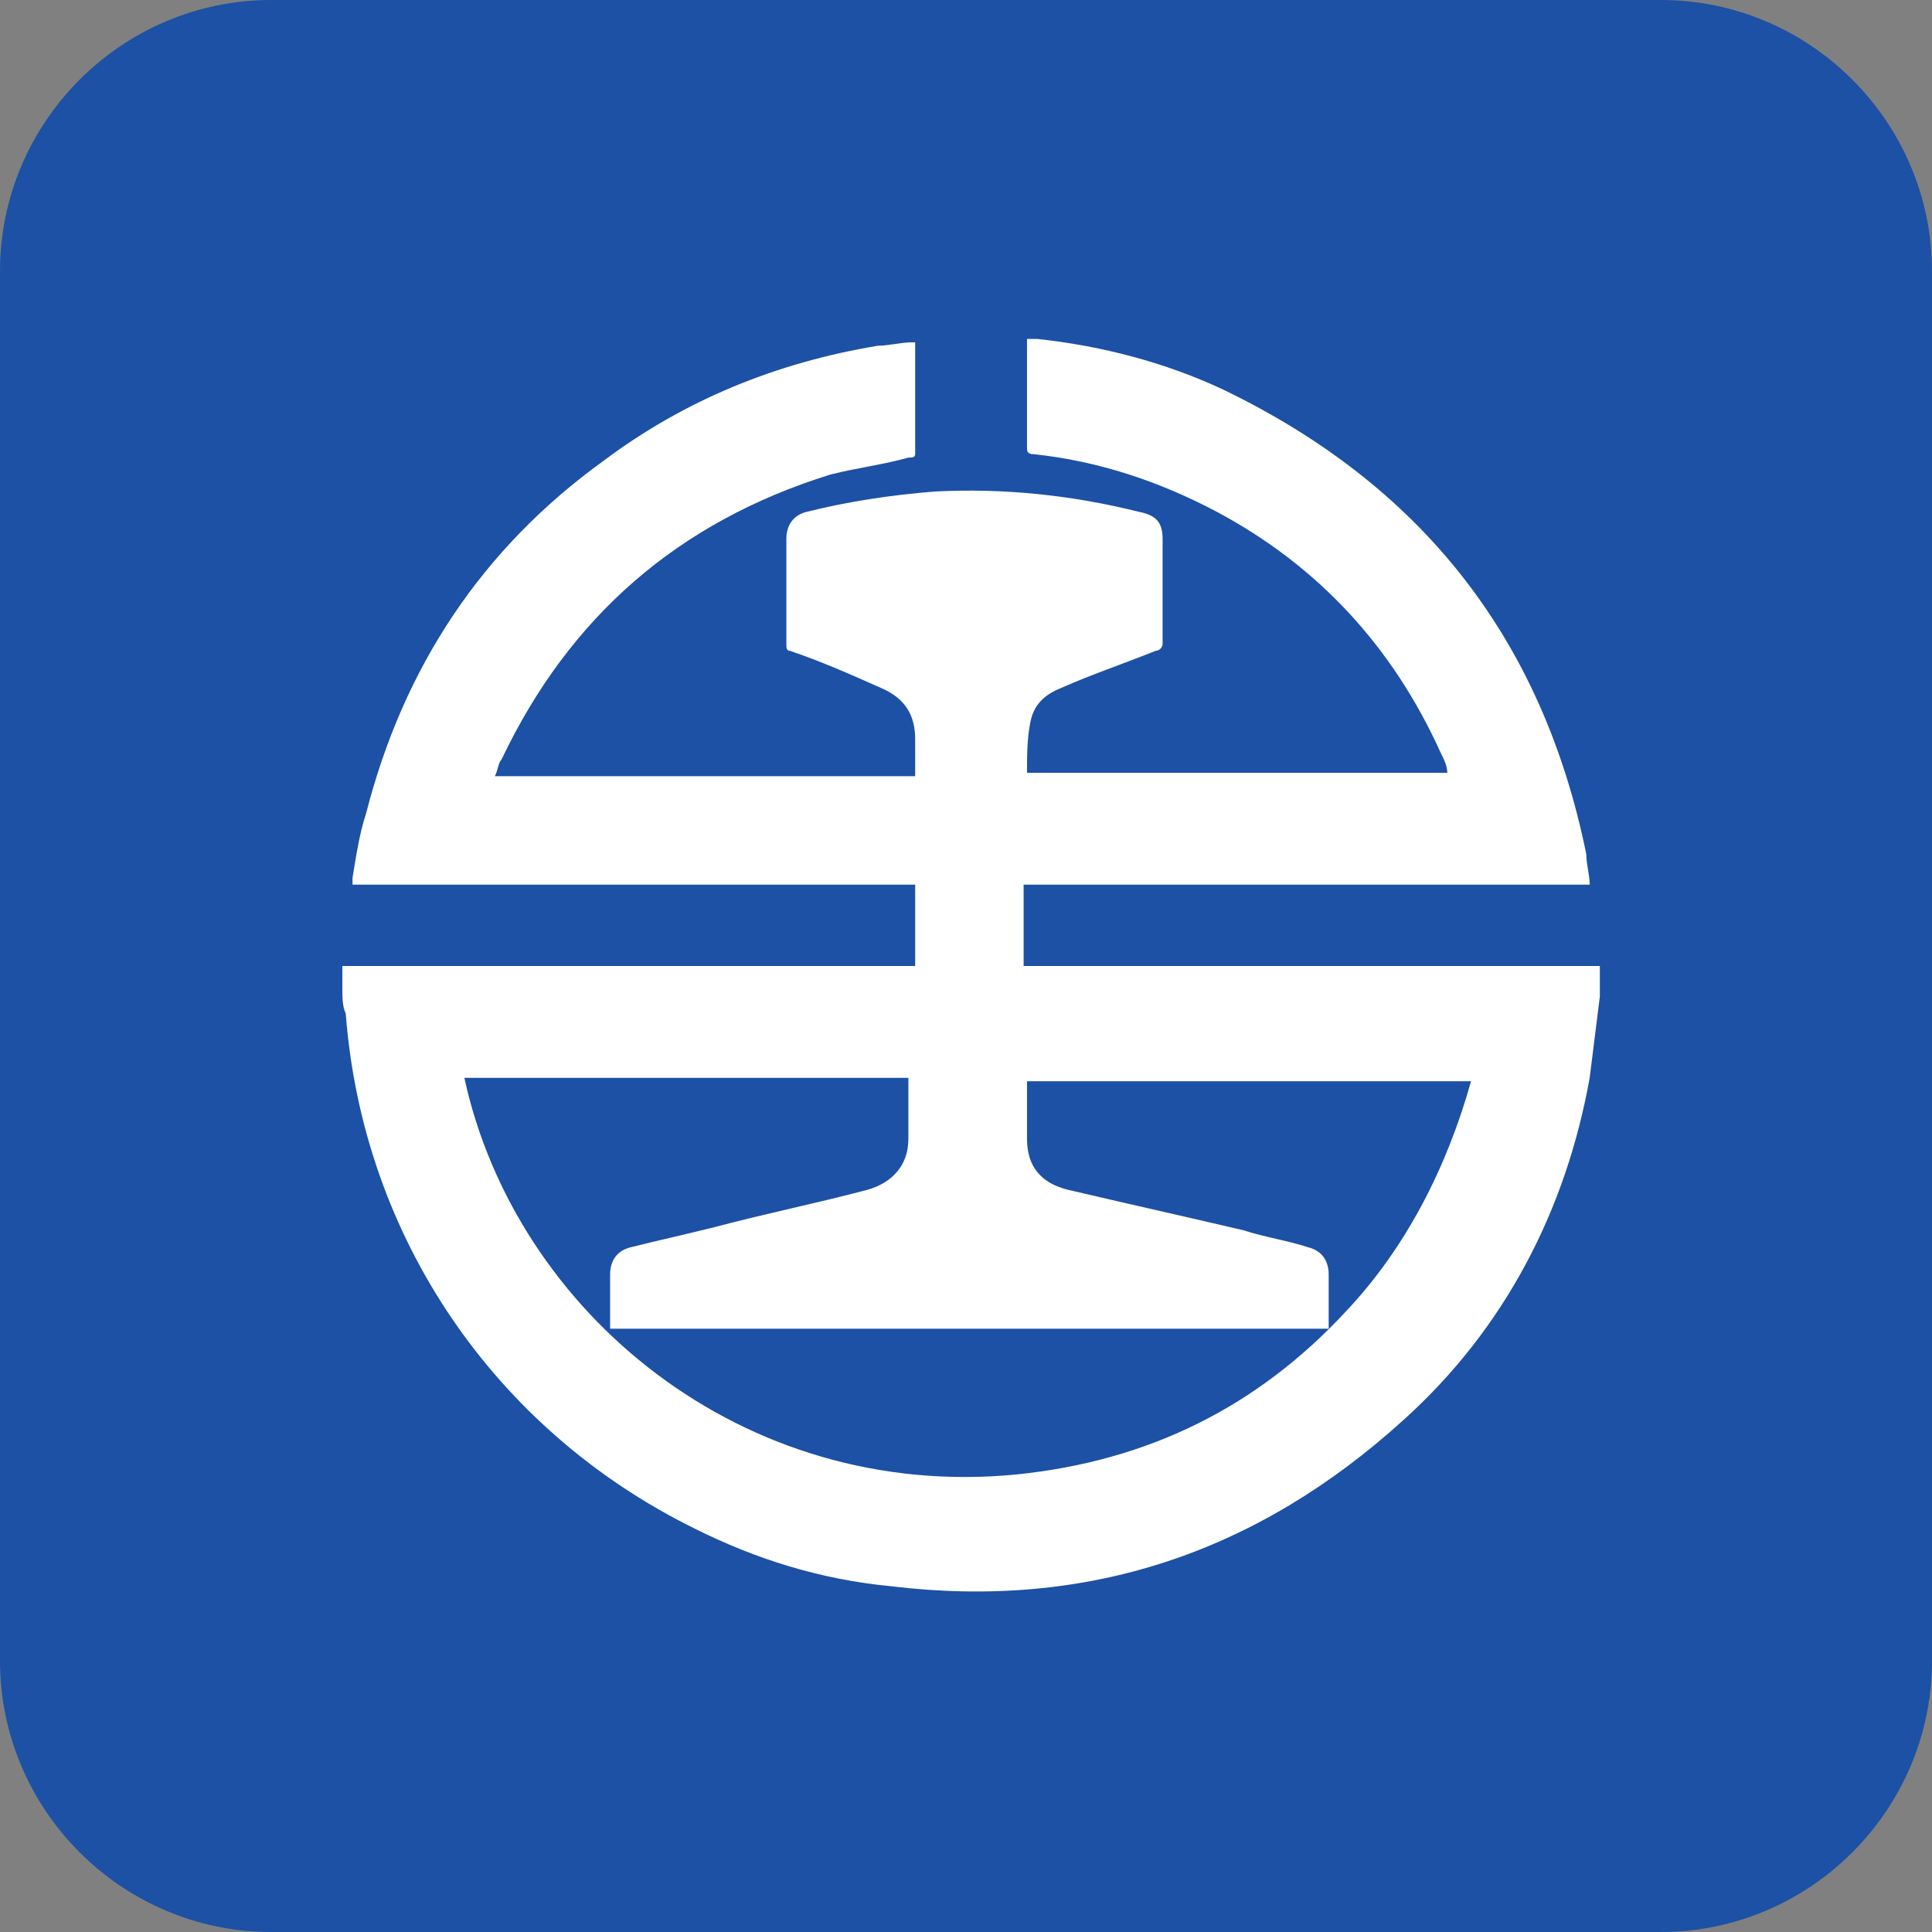 <?xml version="1.0" encoding="utf-8"?>
<!-- Generator: Adobe Illustrator 24.2.0, SVG Export Plug-In . SVG Version: 6.00 Build 0)  -->
<svg version="1.1" id="圖層_1" xmlns="http://www.w3.org/2000/svg" xmlns:xlink="http://www.w3.org/1999/xlink" x="0px" y="0px"
	 viewBox="0 0 57 57" style="enable-background:new 0 0 57 57;" xml:space="preserve">
<rect x="0" y="0" width="57" height="57" fill="#808080" stroke="none"/>
<style type="text/css">
	.st0{fill:#1C51A5;}
	.st1{fill:#FFFFFF;}
</style>
<g id="组_4506" transform="translate(0)">
	<g id="组_4481">
		<path id="矩形_2590" class="st0" d="M8,0h41c4.4,0,8,3.6,8,8v41c0,4.4-3.6,8-8,8H8c-4.4,0-8-3.6-8-8V8C0,3.6,3.6,0,8,0z"/>
	</g>
	<path class="st1" d="M46.8,28.5c-5.5,0-10.9,0-16.4,0c-0.1,0-0.2,0-0.2,0c0-0.8,0-1.6,0-2.4c5.5,0,11.1,0,16.7,0
		c0-0.3-0.1-0.6-0.1-0.9c-1.3-6.4-4.9-10.9-10.7-13.7c-1.7-0.8-3.6-1.3-5.5-1.5c-0.1,0-0.1,0-0.2,0c0,0-0.1,0-0.1,0
		c0,0.1,0,0.1,0,0.2c0,1,0,2,0,3c0,0.1,0,0.2,0.2,0.2c1.9,0.2,3.7,0.8,5.4,1.7c3,1.6,5.2,4,6.6,7.1c0.1,0.2,0.2,0.4,0.2,0.6
		c-4.1,0-8.3,0-12.4,0c0-0.5,0-1,0.1-1.5c0.1-0.5,0.4-0.8,0.9-1c0.9-0.4,1.8-0.7,2.8-1.1c0.1,0,0.2-0.1,0.2-0.2c0-1,0-2,0-3.1
		c0-0.5-0.2-0.7-0.7-0.8c-2-0.5-4-0.7-6-0.6c-1.3,0.1-2.6,0.3-3.8,0.6c-0.4,0.1-0.6,0.4-0.6,0.8c0,1,0,2.1,0,3.1
		c0,0.1,0,0.2,0.1,0.2c0.9,0.3,1.8,0.7,2.7,1.1c0.7,0.3,1,0.8,1,1.5c0,0.4,0,0.7,0,1.1c-4.1,0-8.3,0-12.4,0c0.1-0.2,0.1-0.4,0.2-0.5
		c2-4.2,5.2-7,9.7-8.4c0.8-0.2,1.6-0.3,2.3-0.5c0.1,0,0.2,0,0.2-0.1c0-1.1,0-2.2,0-3.3c0,0-0.1,0-0.1,0c-0.3,0-0.7,0.1-1,0.1
		c-3,0.5-5.7,1.6-8.1,3.4c-3.6,2.6-5.9,6.1-7,10.4c-0.2,0.6-0.3,1.3-0.4,1.9c0,0.1,0,0.1,0,0.2c5.5,0,11.1,0,16.6,0
		c0,0.8,0,1.6,0,2.4c-0.1,0-0.1,0-0.2,0c-5.5,0-11.1,0-16.6,0c0,0-0.1,0-0.1,0c0,0.2,0,0.5,0,0.7c0,0.2,0,0.5,0.1,0.7
		c0.5,6.6,4.4,12.3,10.3,15.2c1.8,0.9,3.7,1.5,5.8,1.7c5.8,0.7,10.8-1,15.1-4.9c3-2.7,4.8-6.2,5.5-10.1c0.1-0.8,0.2-1.6,0.3-2.4
		c0-0.1,0-0.1,0-0.2c0-0.2,0-0.5,0-0.7C47,28.5,46.9,28.5,46.8,28.5z M39.7,38.7c-2.6,2.8-5.8,4.4-9.7,4.8
		c-8.1,0.8-14.8-4.8-16.3-11.7c4.4,0,8.7,0,13.1,0c0,0.1,0,0.1,0,0.2c0,0.5,0,1,0,1.6c0,0.8-0.5,1.3-1.2,1.5c-1.5,0.4-3,0.7-4.5,1.1
		c-0.8,0.2-1.7,0.4-2.5,0.6c-0.4,0.1-0.6,0.4-0.6,0.8c0,0.5,0,1,0,1.6c7.1,0,14.1,0,21.2,0c0-0.1,0-0.2,0-0.3c0-0.4,0-0.8,0-1.3
		c0-0.4-0.2-0.7-0.6-0.8c-0.6-0.2-1.3-0.3-1.9-0.5c-1.7-0.4-3.5-0.8-5.2-1.2c-0.8-0.2-1.2-0.7-1.2-1.5c0-0.5,0-1,0-1.5
		c0-0.1,0-0.1,0-0.2c4.4,0,8.7,0,13.1,0C42.7,34.4,41.5,36.8,39.7,38.7z"/>
</g>
</svg>
